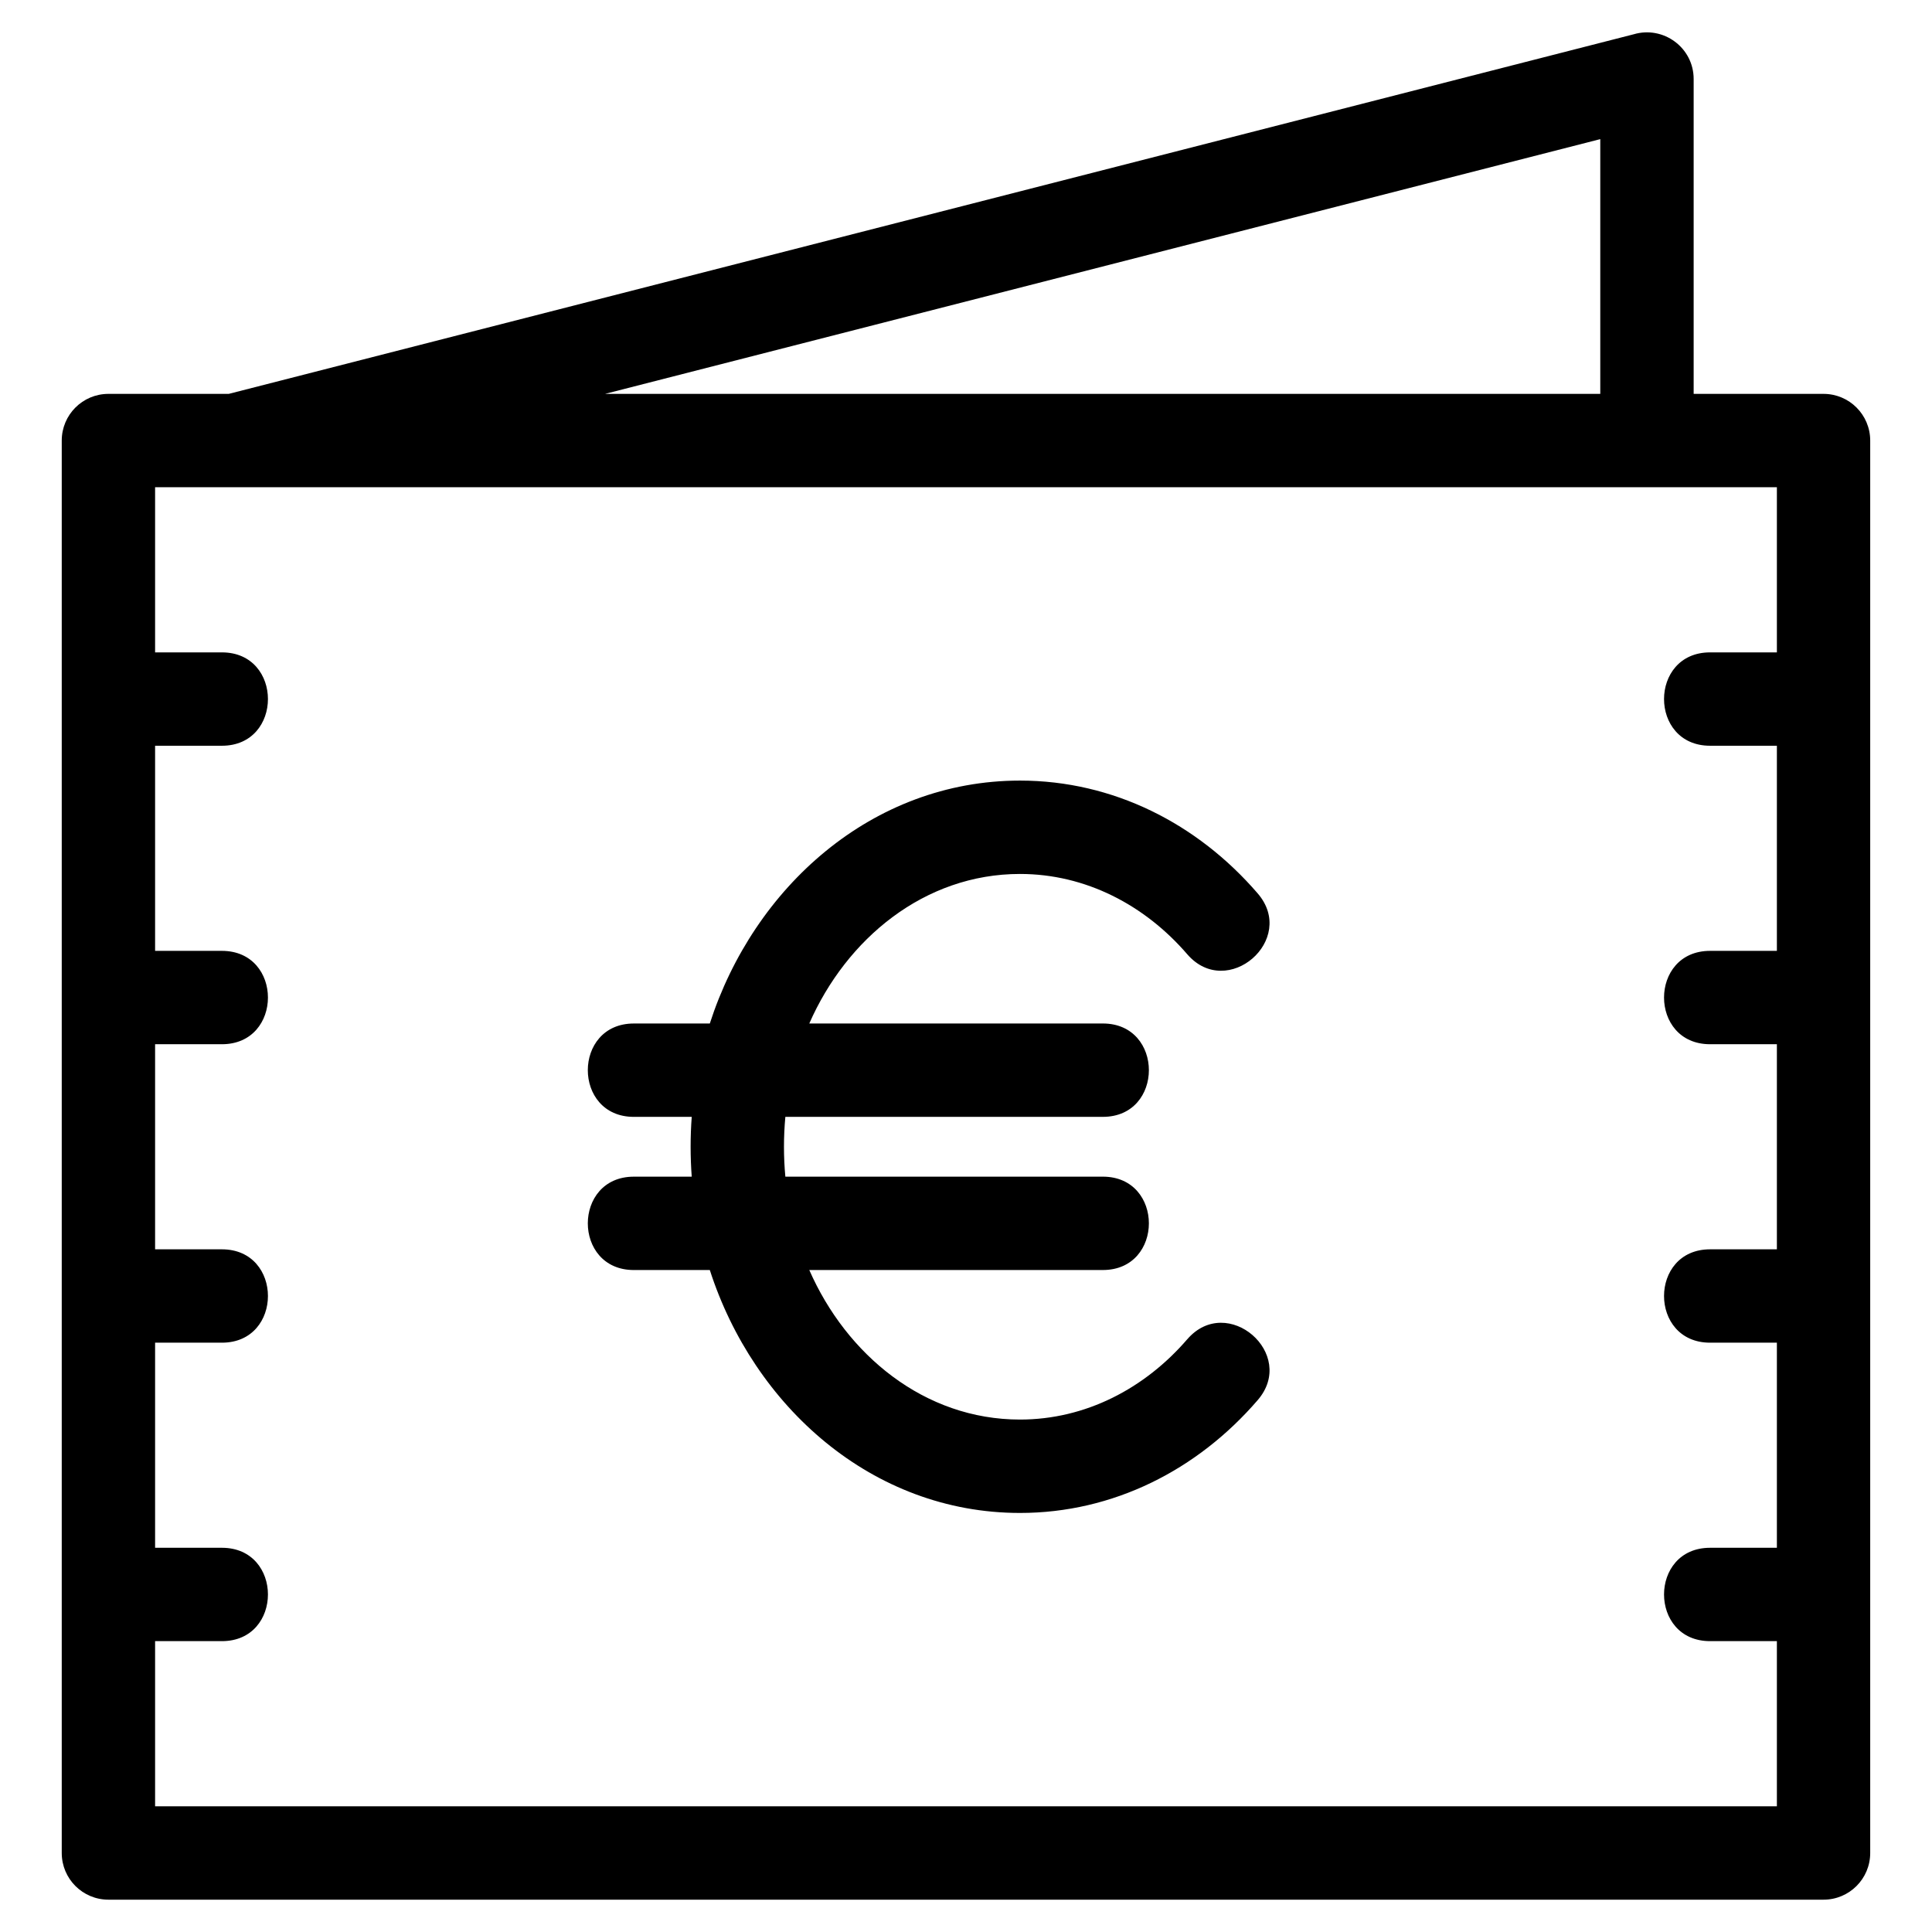 <?xml version="1.0" encoding="UTF-8"?>
<!-- Uploaded to: ICON Repo, www.iconrepo.com, Generator: ICON Repo Mixer Tools -->
<svg fill="#000000" width="800px" height="800px" version="1.1" viewBox="144 144 512 512" xmlns="http://www.w3.org/2000/svg">
 <path d="m172.74 248.38h31.883l372.33-95.297c7.859-2.32 15.883 3.539 15.883 11.859v83.438h34.418c6.836 0 12.371 5.539 12.371 12.371v374.31c0 6.832-5.535 12.371-12.371 12.371h-454.52c-6.836 0-12.371-5.539-12.371-12.371v-374.31c0-6.832 5.535-12.371 12.371-12.371zm424.45 93.25c-16.27 0-16.27-24.742 0-24.742h17.703v-43.766h-429.79v43.766h17.703c16.27 0 16.27 24.742 0 24.742h-17.703v54.359h17.703c16.27 0 16.27 24.742 0 24.742h-17.703v54.352h17.703c16.27 0 16.27 24.742 0 24.742h-17.703v54.352h17.703c16.27 0 16.27 24.742 0 24.742h-17.703v43.766h429.79v-43.766h-17.703c-16.27 0-16.27-24.742 0-24.742h17.703v-54.352h-17.703c-16.27 0-16.27-24.742 0-24.742h17.703v-54.352h-17.703c-16.27 0-16.27-24.742 0-24.742h17.703v-54.359zm-138.55 157.29c10.598-12.254 29.254 3.887 18.648 16.145-15.977 18.531-38.32 29.883-62.98 29.883-39.207 0-70.578-28.301-82.199-64.375h-20.129c-16.27 0-16.27-24.742 0-24.742h15.336c-0.195-2.613-0.293-5.254-0.293-7.926 0-2.664 0.094-5.309 0.293-7.922h-15.336c-16.27 0-16.27-24.742 0-24.742h20.129c11.629-36.07 42.992-64.375 82.199-64.375 24.66 0 47.004 11.355 62.98 29.883 10.605 12.254-8.051 28.395-18.648 16.145-11.246-13.043-26.934-21.285-44.332-21.285-25.367 0-45.996 17.191-55.836 39.629h77.793c16.27 0 16.27 24.742 0 24.742h-84.137c-0.242 2.602-0.367 5.242-0.367 7.922 0 2.684 0.125 5.324 0.367 7.926h84.137c16.27 0 16.27 24.742 0 24.742h-77.793c9.836 22.441 30.469 39.629 55.836 39.629 17.398 0 33.086-8.242 44.332-21.285zm-154.29-250.54h263.74v-67.508z"/>
</svg>